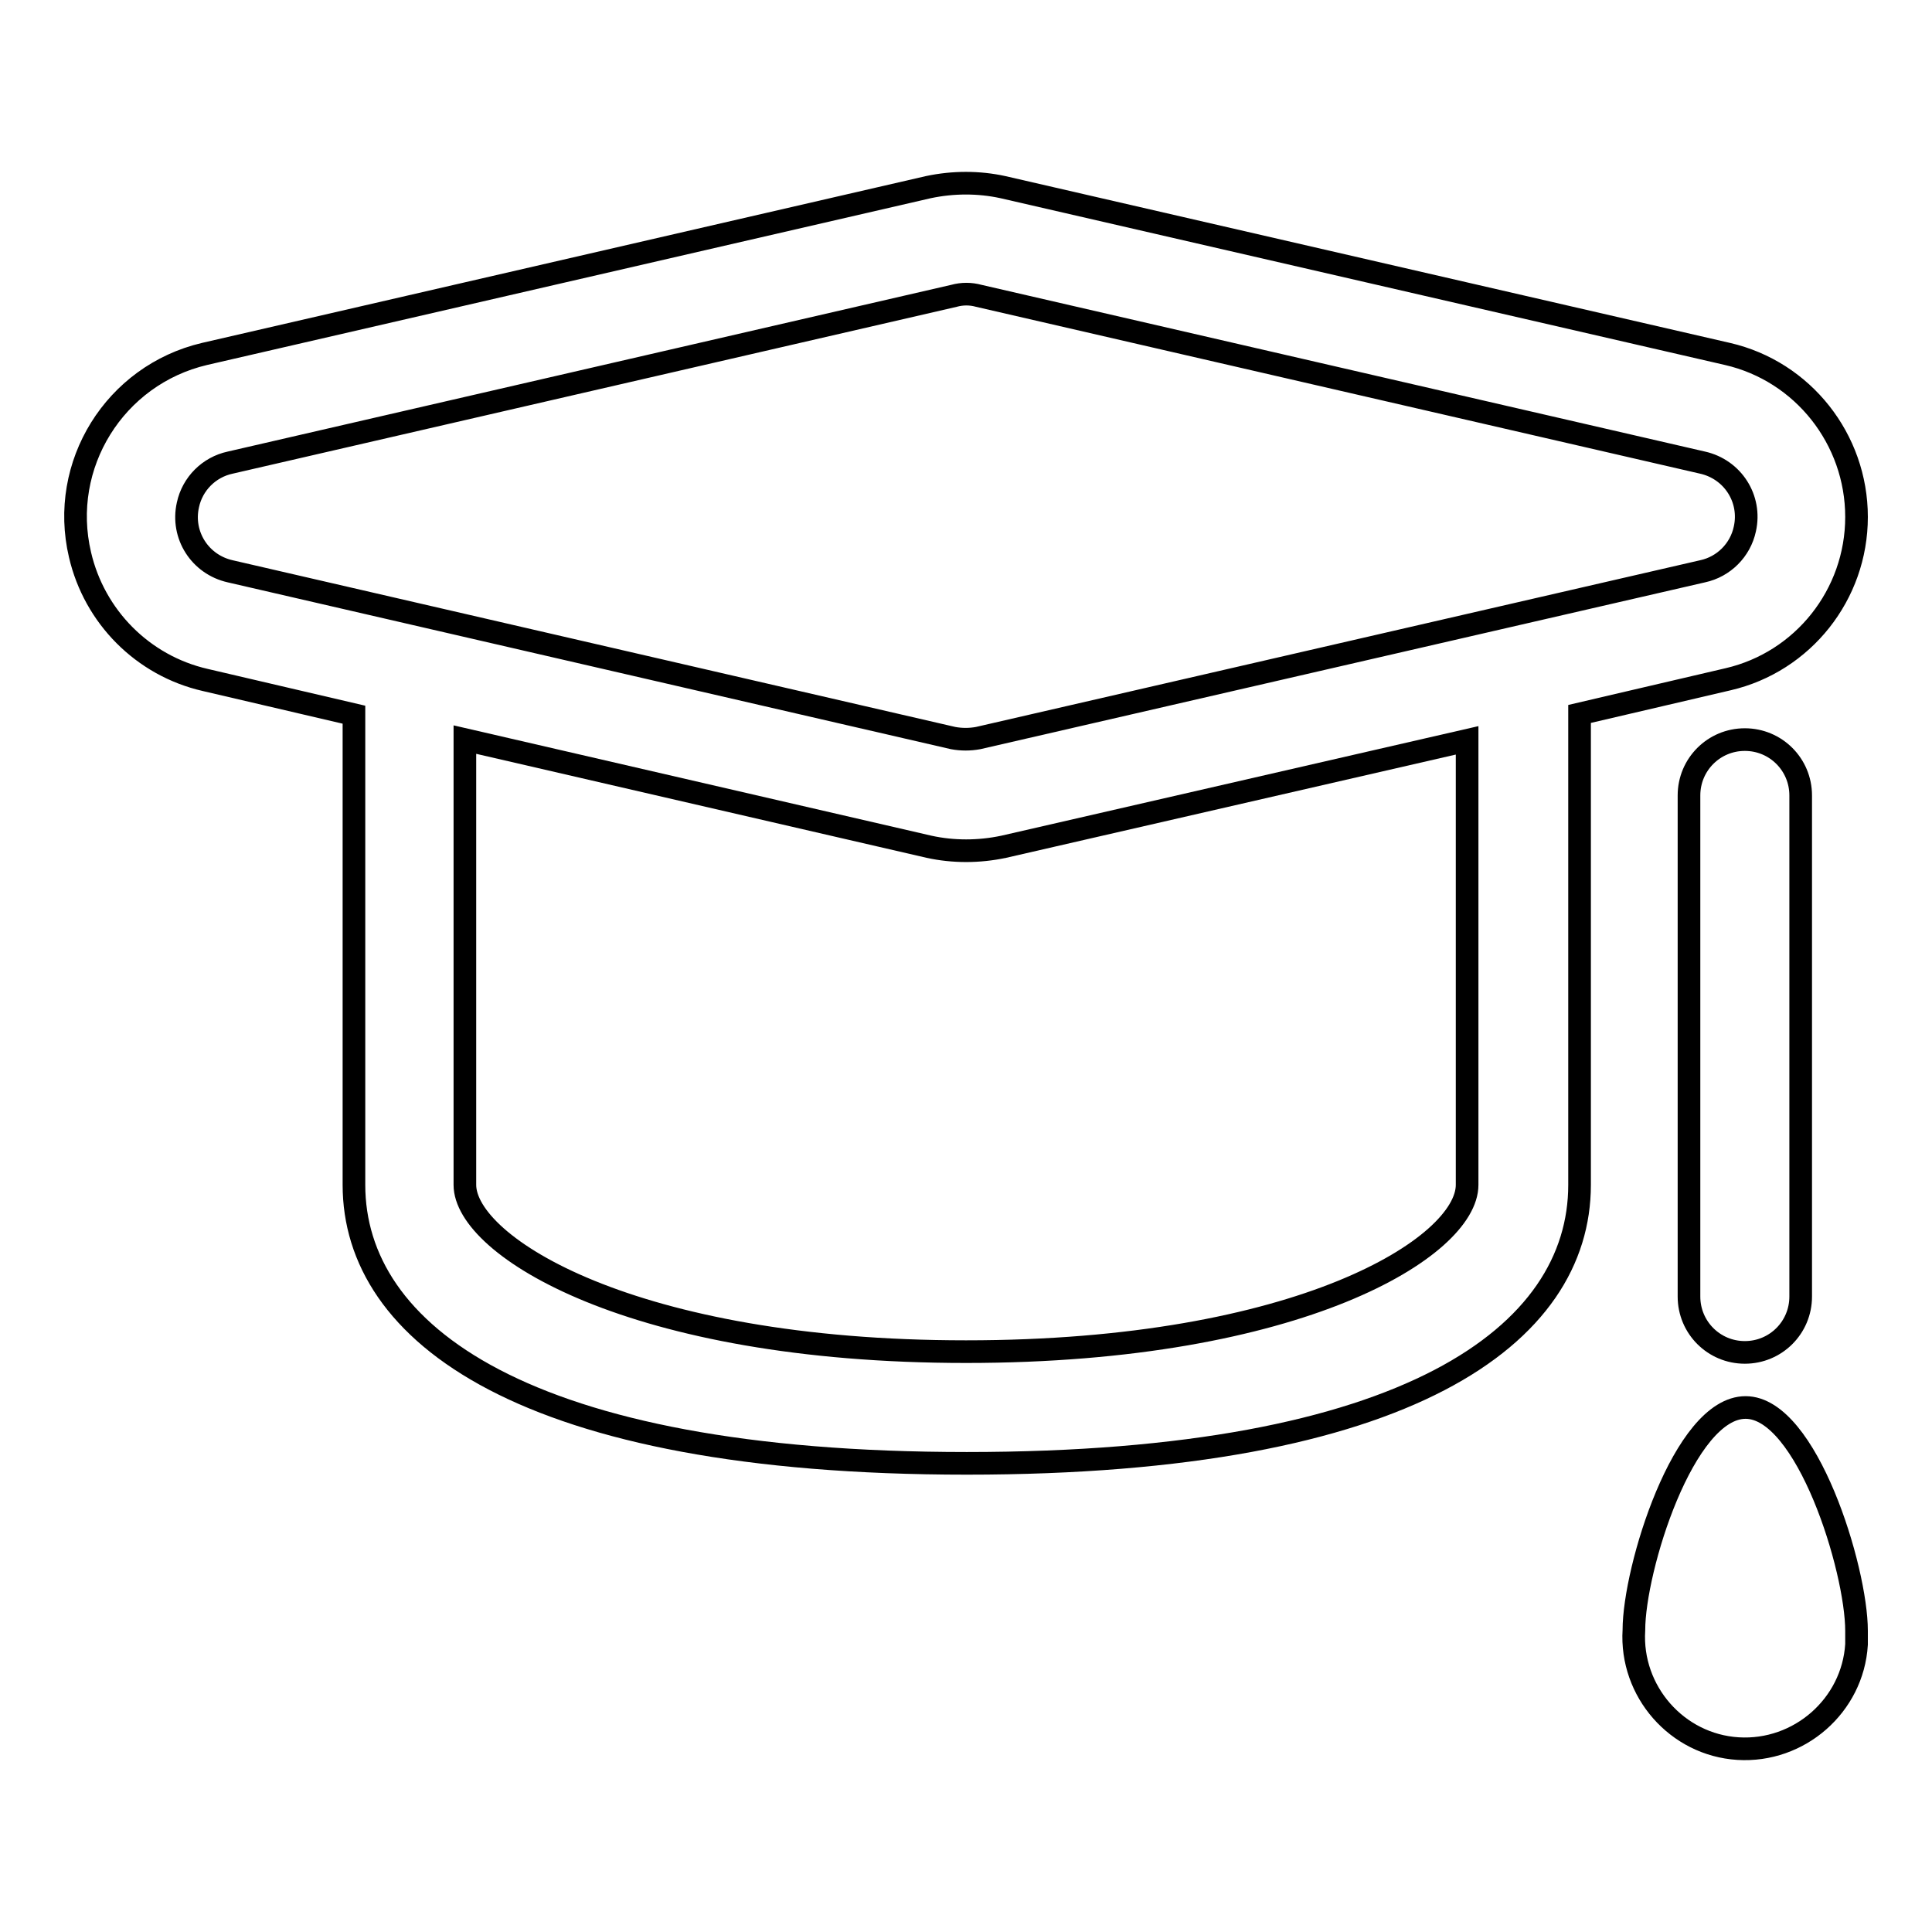 <?xml version="1.0" encoding="utf-8"?>
<!-- Svg Vector Icons : http://www.onlinewebfonts.com/icon -->
<!DOCTYPE svg PUBLIC "-//W3C//DTD SVG 1.1//EN" "http://www.w3.org/Graphics/SVG/1.1/DTD/svg11.dtd">
<svg version="1.1" xmlns="http://www.w3.org/2000/svg" xmlns:xlink="http://www.w3.org/1999/xlink" x="0px" y="0px" viewBox="0 0 256 256" enable-background="new 0 0 256 256" xml:space="preserve">
<g> <path stroke-width="3" fill-opacity="0" stroke="#000000"  d="M246,68.5c0-10.3-7.1-19.3-17.1-21.6l-96-22.1c-3.2-0.7-6.6-0.7-9.9,0L27.1,46.9 C15.2,49.7,7.8,61.6,10.6,73.5c1.9,8.2,8.3,14.7,16.6,16.6l19.7,4.6V157c0,19.6,22.4,36.9,81.2,36.9c58.7,0,81.2-17.1,81.2-36.9 V94.6l19.7-4.6C238.9,87.7,246,78.8,246,68.5L246,68.5z M194.4,157c0,8.2-22.1,22.1-66.4,22.1c-44.3,0-66.4-14-66.4-22.1V98 l61.5,14.2c3.2,0.7,6.6,0.7,9.9,0l61.4-14.1V157z M129.6,97.8c-1.1,0.2-2.2,0.2-3.3,0L30.5,75.7c-4-0.9-6.5-4.8-5.6-8.8 c0.6-2.8,2.8-5,5.6-5.6l95.9-22.1c1.1-0.3,2.2-0.3,3.3,0l95.9,22.1c4,0.9,6.5,4.8,5.6,8.8c-0.6,2.8-2.8,5-5.6,5.6L129.6,97.8z"/> <path stroke-width="3" fill-opacity="0" stroke="#000000"  d="M223.8,105.4v66.4c0,4.1,3.3,7.4,7.4,7.4c4.1,0,7.4-3.3,7.4-7.4v-66.4c0-4.1-3.3-7.4-7.4-7.4 C227.1,98,223.8,101.3,223.8,105.4z M231.3,186.5c-8.2,0-14.8,21.4-14.8,29.5c-0.5,8.1,5.7,15.2,13.8,15.7 c8.1,0.5,15.2-5.7,15.7-13.8c0-0.6,0-1.2,0-1.8C246,207.9,239.4,186.5,231.3,186.5z"/></g>
</svg>